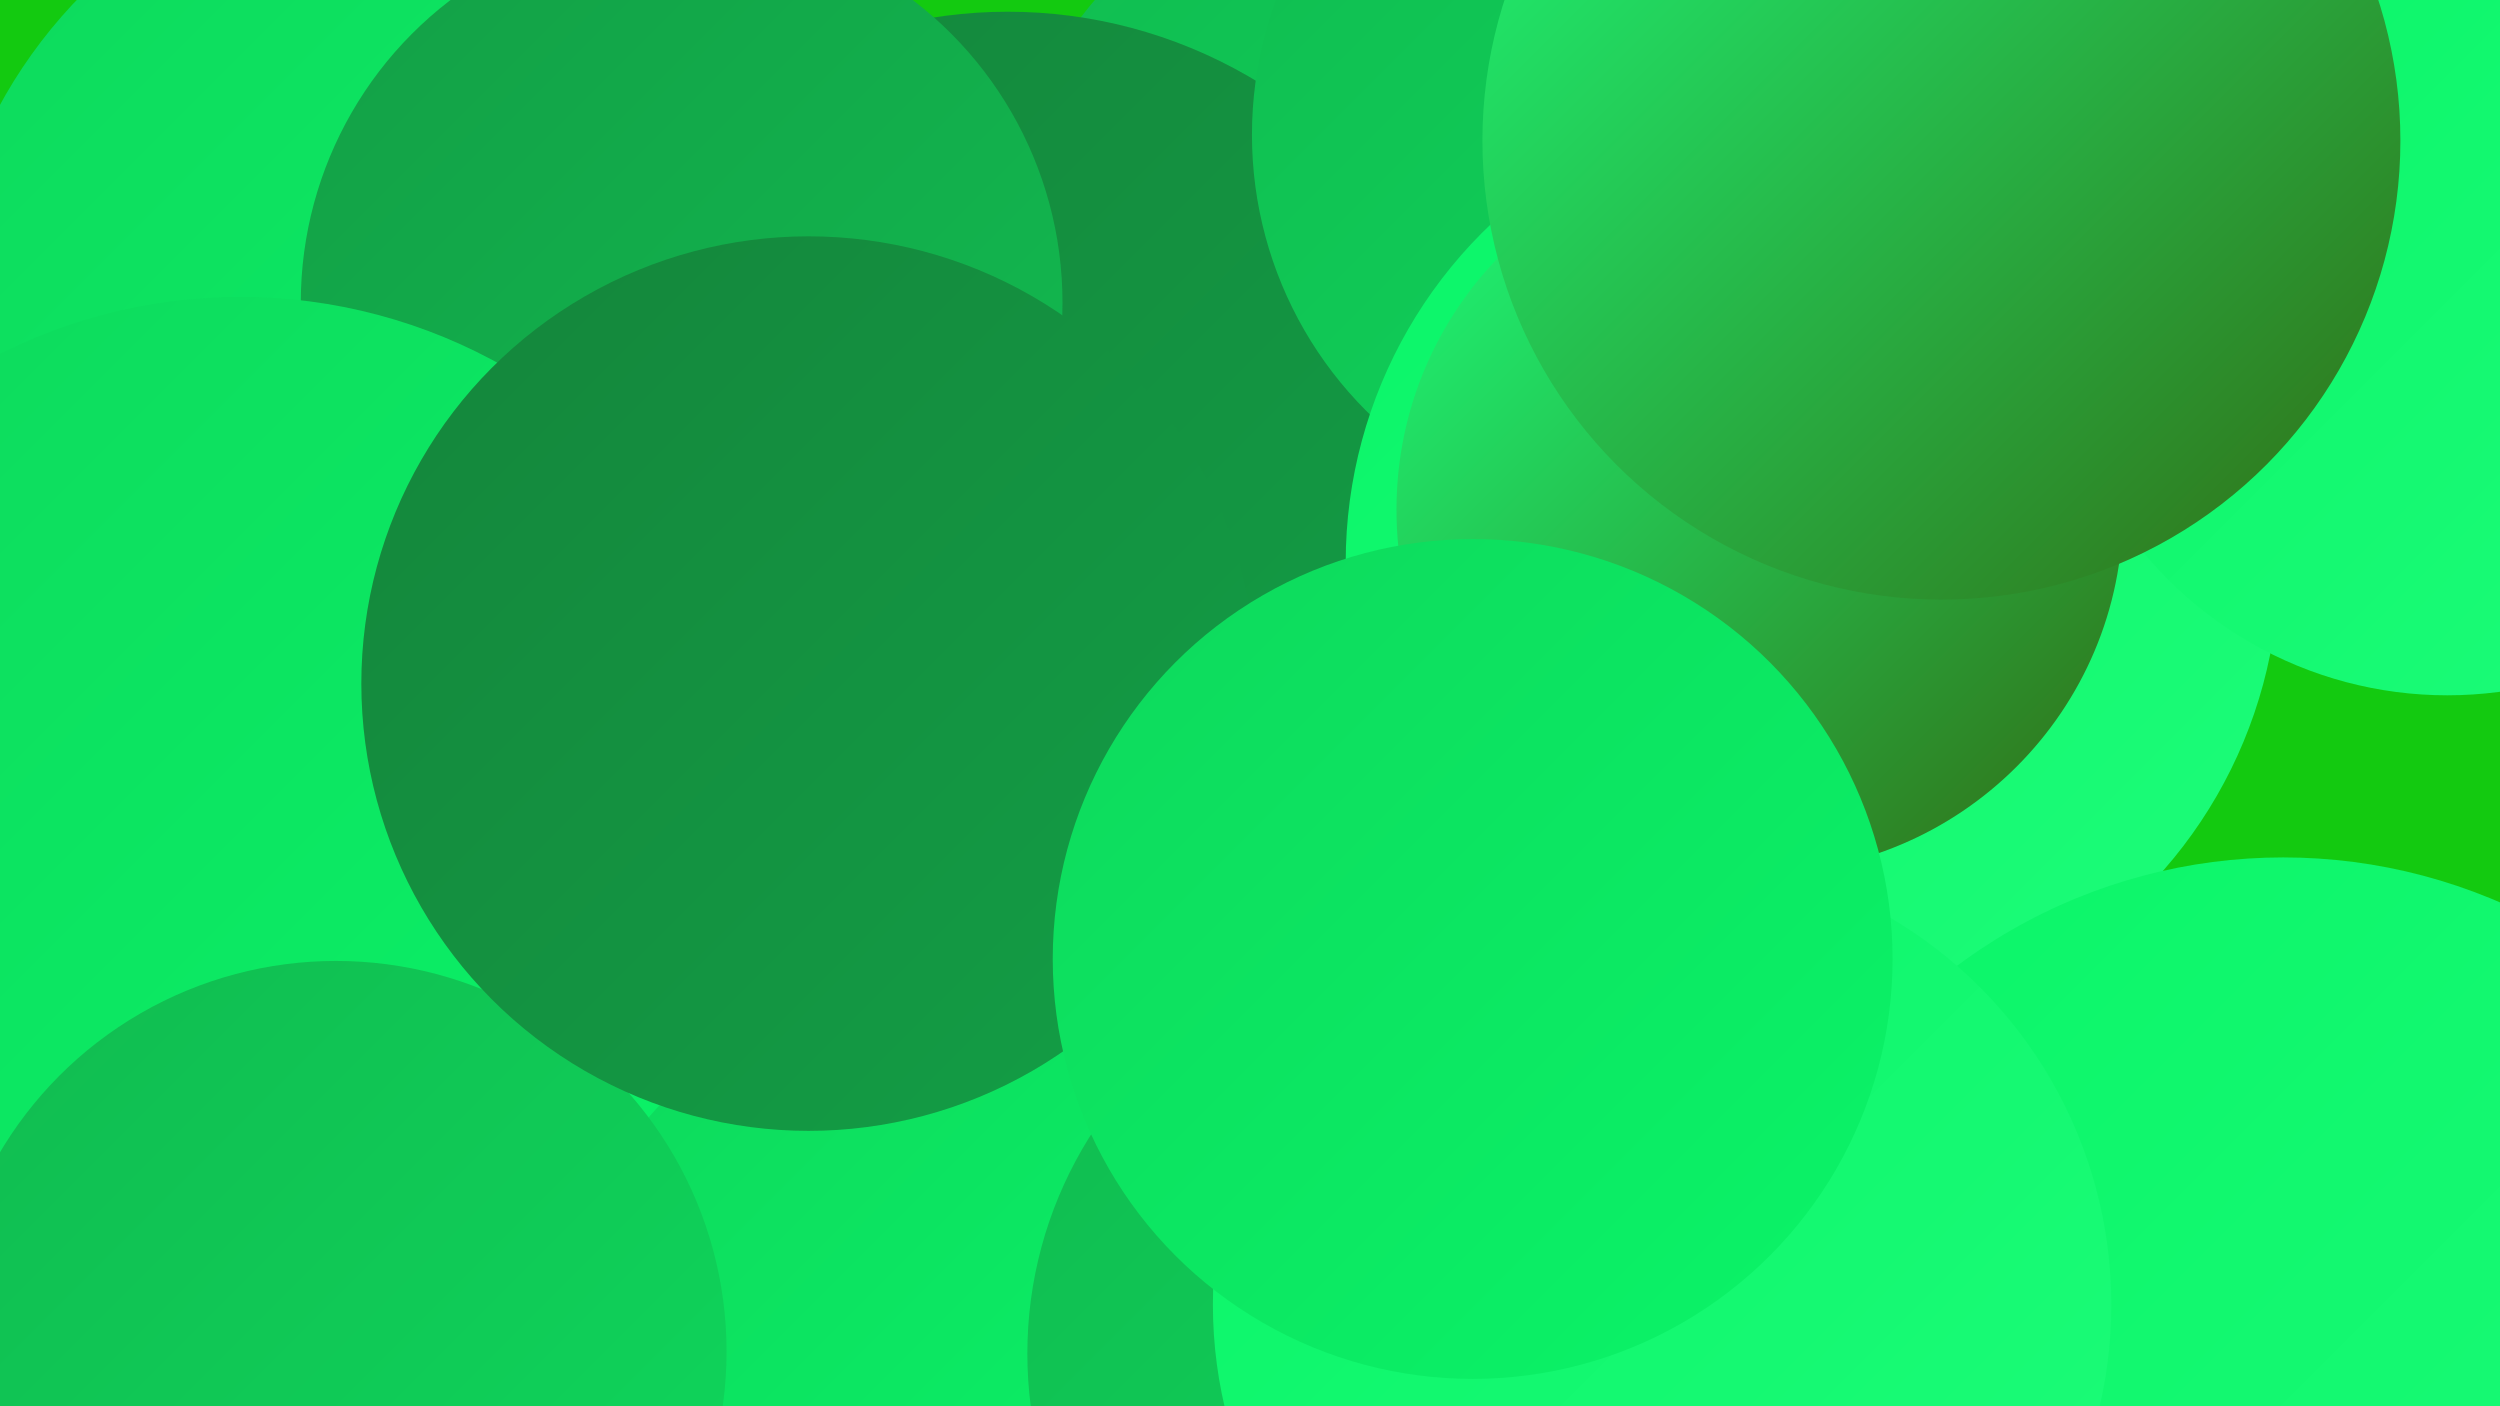 <?xml version="1.0" encoding="UTF-8"?><svg width="1280" height="720" xmlns="http://www.w3.org/2000/svg"><defs><linearGradient id="grad0" x1="0%" y1="0%" x2="100%" y2="100%"><stop offset="0%" style="stop-color:#316c14;stop-opacity:1" /><stop offset="100%" style="stop-color:#14853b;stop-opacity:1" /></linearGradient><linearGradient id="grad1" x1="0%" y1="0%" x2="100%" y2="100%"><stop offset="0%" style="stop-color:#14853b;stop-opacity:1" /><stop offset="100%" style="stop-color:#139f46;stop-opacity:1" /></linearGradient><linearGradient id="grad2" x1="0%" y1="0%" x2="100%" y2="100%"><stop offset="0%" style="stop-color:#139f46;stop-opacity:1" /><stop offset="100%" style="stop-color:#11bb50;stop-opacity:1" /></linearGradient><linearGradient id="grad3" x1="0%" y1="0%" x2="100%" y2="100%"><stop offset="0%" style="stop-color:#11bb50;stop-opacity:1" /><stop offset="100%" style="stop-color:#0ed85c;stop-opacity:1" /></linearGradient><linearGradient id="grad4" x1="0%" y1="0%" x2="100%" y2="100%"><stop offset="0%" style="stop-color:#0ed85c;stop-opacity:1" /><stop offset="100%" style="stop-color:#0af568;stop-opacity:1" /></linearGradient><linearGradient id="grad5" x1="0%" y1="0%" x2="100%" y2="100%"><stop offset="0%" style="stop-color:#0af568;stop-opacity:1" /><stop offset="100%" style="stop-color:#1dfc79;stop-opacity:1" /></linearGradient><linearGradient id="grad6" x1="0%" y1="0%" x2="100%" y2="100%"><stop offset="0%" style="stop-color:#1dfc79;stop-opacity:1" /><stop offset="100%" style="stop-color:#316c14;stop-opacity:1" /></linearGradient></defs><rect width="1280" height="720" fill="#13ca10" /><circle cx="222" cy="175" r="253" fill="url(#grad4)" /><circle cx="742" cy="154" r="238" fill="url(#grad3)" /><circle cx="160" cy="506" r="206" fill="url(#grad1)" /><circle cx="516" cy="252" r="246" fill="url(#grad1)" /><circle cx="349" cy="155" r="195" fill="url(#grad2)" /><circle cx="841" cy="69" r="200" fill="url(#grad3)" /><circle cx="91" cy="625" r="251" fill="url(#grad3)" /><circle cx="412" cy="606" r="192" fill="url(#grad1)" /><circle cx="123" cy="426" r="274" fill="url(#grad4)" /><circle cx="928" cy="288" r="239" fill="url(#grad5)" /><circle cx="469" cy="689" r="180" fill="url(#grad4)" /><circle cx="901" cy="261" r="186" fill="url(#grad6)" /><circle cx="1253" cy="154" r="202" fill="url(#grad5)" /><circle cx="994" cy="72" r="235" fill="url(#grad6)" /><circle cx="1169" cy="718" r="279" fill="url(#grad5)" /><circle cx="735" cy="693" r="209" fill="url(#grad3)" /><circle cx="172" cy="692" r="200" fill="url(#grad3)" /><circle cx="851" cy="668" r="230" fill="url(#grad5)" /><circle cx="414" cy="350" r="229" fill="url(#grad1)" /><circle cx="754" cy="491" r="215" fill="url(#grad4)" /></svg>
